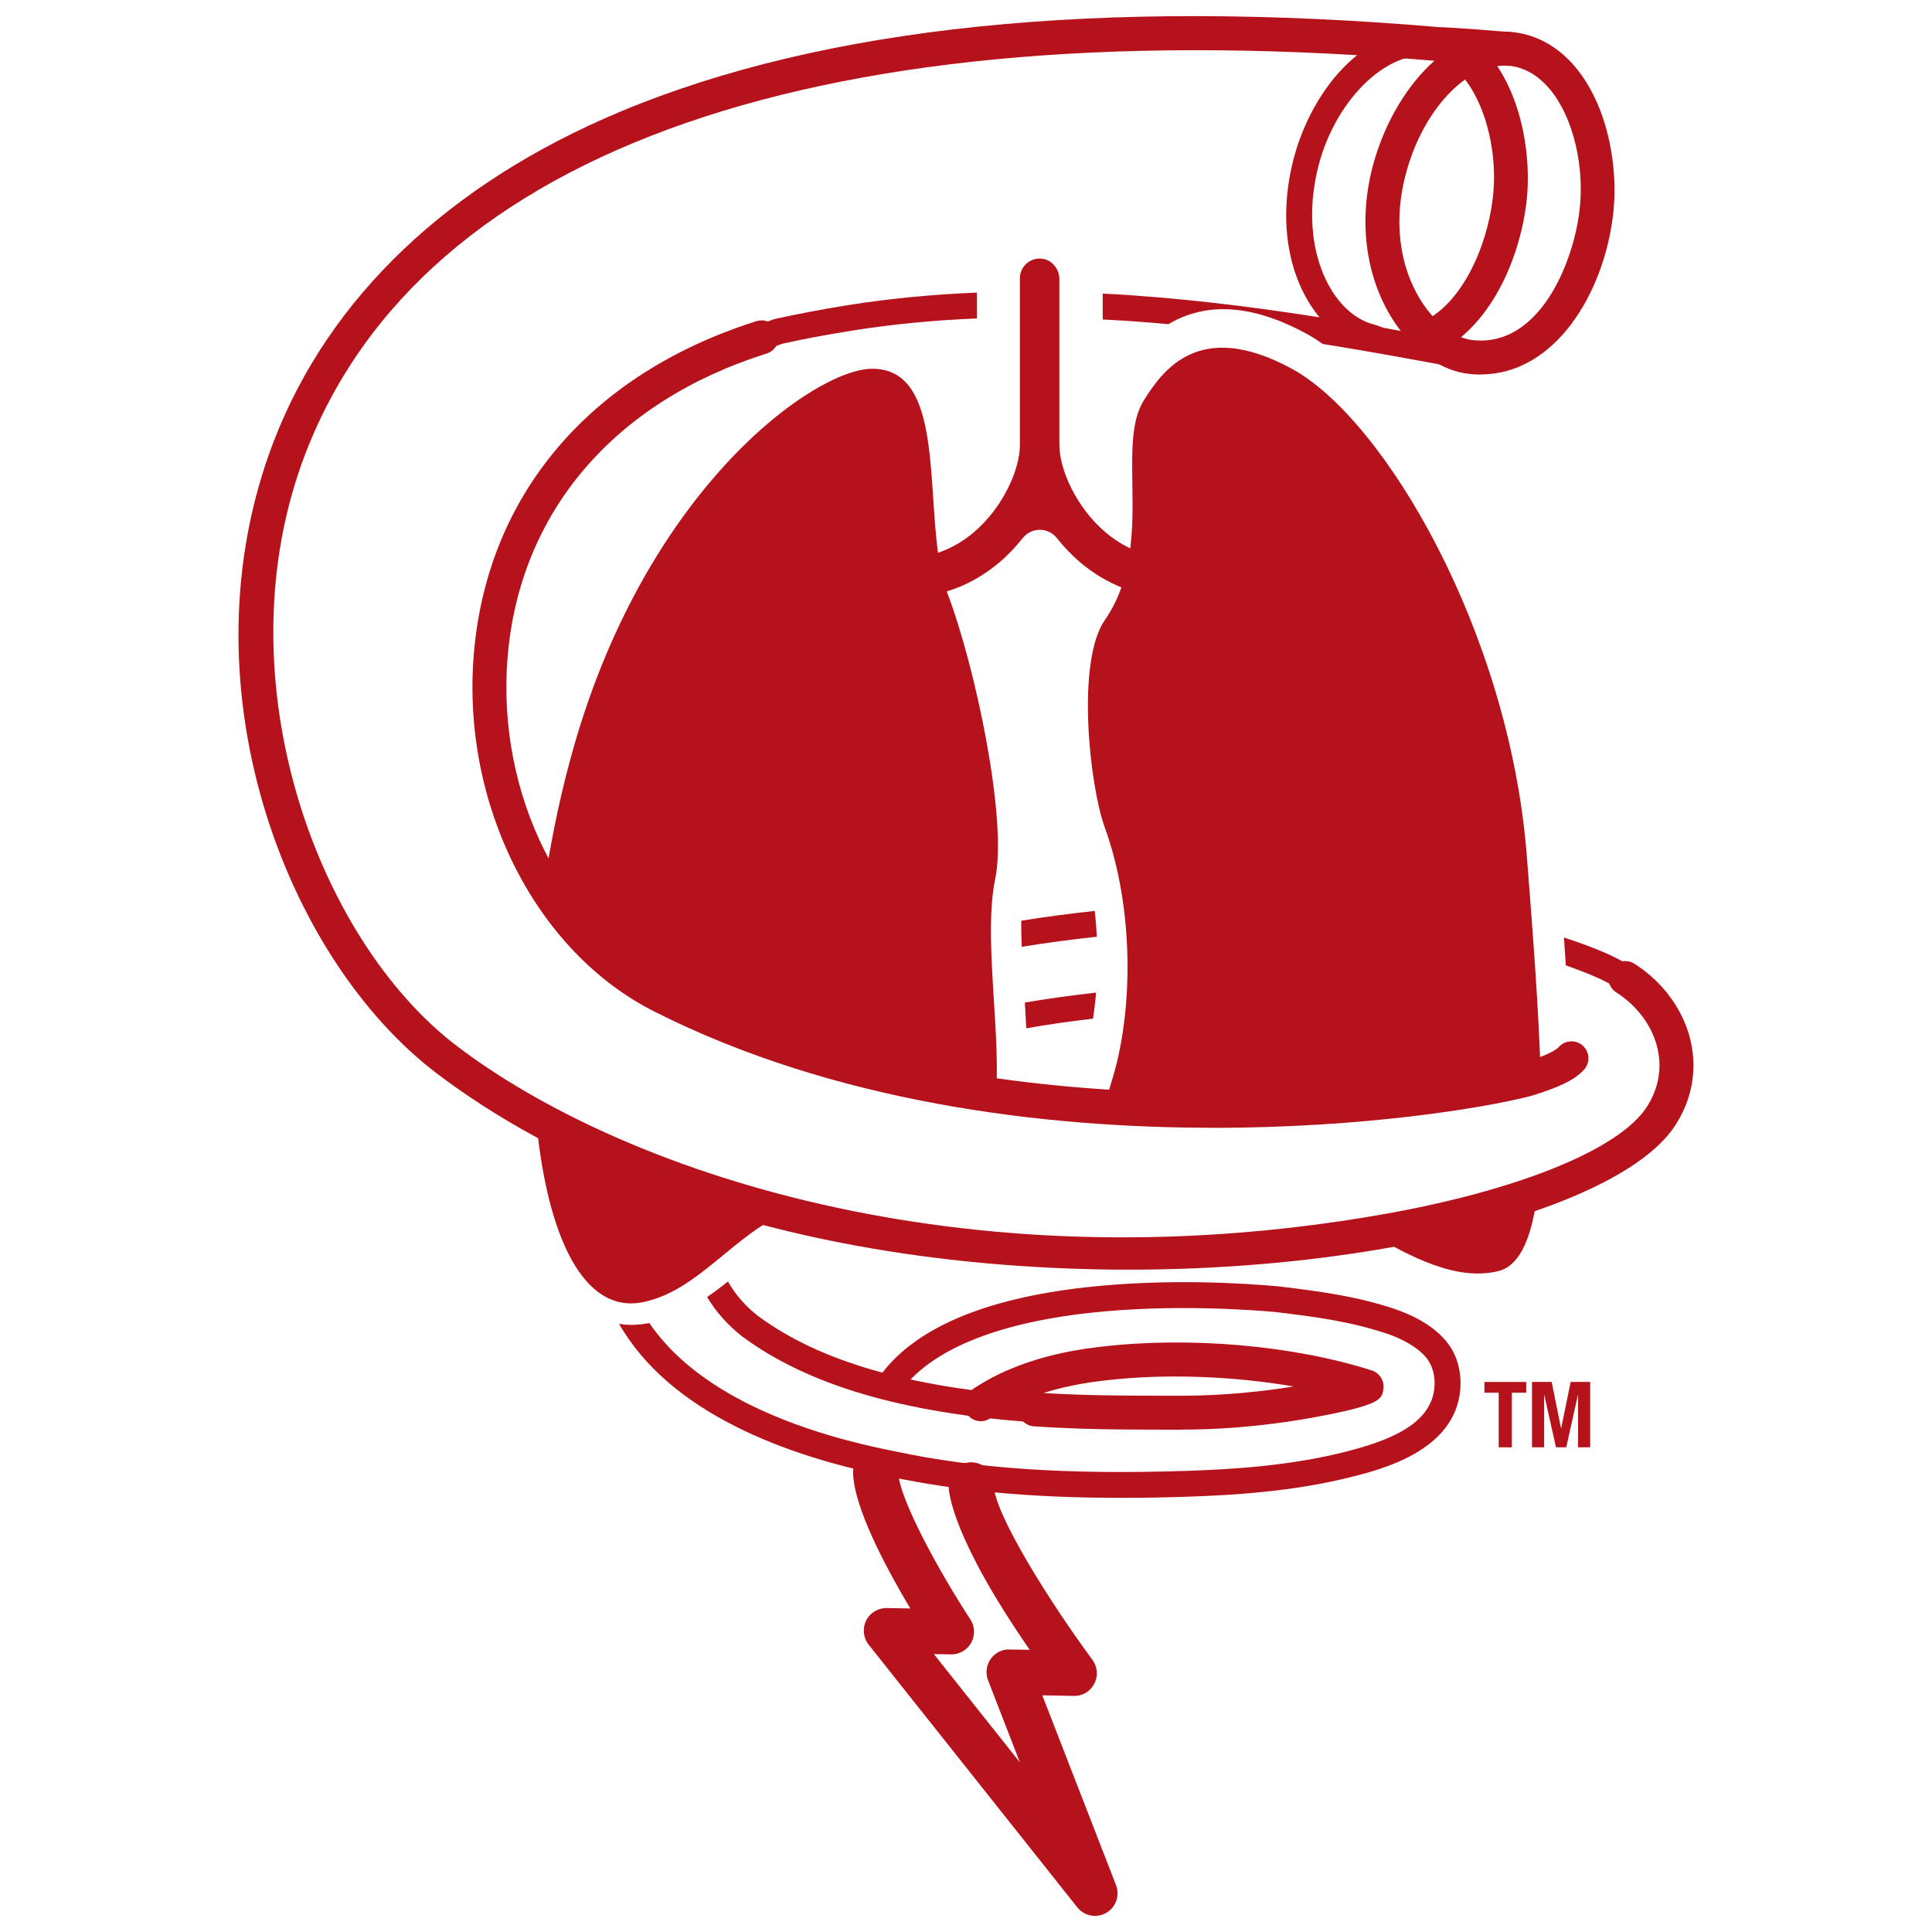 <?xml version="1.0" encoding="UTF-8"?>
<svg xmlns="http://www.w3.org/2000/svg" id="Layer_1" viewBox="0 0 276 276">
  <defs>
    <style>.cls-1{fill:#b5121b;}</style>
  </defs>
  <path class="cls-1" d="m145.89,131.54c0,1.2.02,2.44.07,3.72,3.64-.6,7.23-1.06,10.73-1.44-.06-1.23-.16-2.46-.3-3.69-3.42.37-6.94.83-10.5,1.4Z"></path>
  <path class="cls-1" d="m233.19,138.17c-1.26-.8-2.61-1.51-4-2.1-1.87-.8-3.8-1.5-5.77-2.14.1,1.35.19,2.68.27,3.98,1.37.48,2.73,1,4.05,1.56,1.21.51,2.38,1.12,3.46,1.82.86.55,2,.3,2.55-.56.55-.86.3-2-.56-2.55Z"></path>
  <path class="cls-1" d="m211.54,53.51c-.58,0-1.17-.03-1.78-.11-3.71-.44-7.42-2.94-10.19-6.85-4.15-5.88-5.52-13.76-3.75-21.63,2.51-11.12,10.98-21.74,20.85-20.26,4.9.74,8.97,4.29,11.48,10.01,2.07,4.71,2.92,10.7,2.29,16.02-1.36,11.39-8.39,22.8-18.91,22.8Zm3.34-44.13c-5.93,0-12.19,7.13-14.33,16.61-1.47,6.53-.39,13.01,2.98,17.76,1.95,2.75,4.49,4.56,6.8,4.83.42.05.83.07,1.23.07,8.61,0,13.19-11.15,14.08-18.54h0c1.07-8.92-2.64-19.61-9.68-20.67-.36-.05-.72-.08-1.08-.08Z"></path>
  <path class="cls-1" d="m215.44,9.4c-.06,0-.13,0-.2,0l-1.66-.13c-2.55-.21-4.76-.39-7.56-.53-1.34-.07-2.36-1.21-2.3-2.54s1.18-2.35,2.54-2.3c2.87.15,5.11.33,7.7.54l1.65.13c1.33.11,2.33,1.27,2.22,2.61-.1,1.27-1.16,2.23-2.41,2.23Z"></path>
  <path class="cls-1" d="m203.19,51.04c-.99,0-1.92-.61-2.28-1.6-.45-1.26.2-2.65,1.46-3.1,6.26-2.26,10.03-10.9,10.88-17.98.86-7.19-1.42-15.01-5.41-18.59-1-.89-1.08-2.42-.19-3.42.89-1,2.42-1.08,3.42-.19,6.03,5.4,7.85,15.59,6.99,22.77-1.05,8.79-5.8,18.99-14.04,21.96-.27.1-.55.14-.82.14Z"></path>
  <path class="cls-1" d="m218.02,198.96h-2.04v7.8h-1.88v-7.8h-2.04v-1.54h5.97v1.54Z"></path>
  <path class="cls-1" d="m221.67,197.42l1.33,6.6h.03l1.35-6.6h2.79v9.34h-1.73v-7.46h-.03l-1.66,7.46h-1.47l-1.66-7.46h-.03v7.46h-1.73v-9.34h2.8Z"></path>
  <path class="cls-1" d="m156.43,273.7c-.96,0-1.9-.43-2.53-1.22l-29.8-37.52c-.78-.98-.92-2.32-.37-3.44.55-1.12,1.71-1.82,2.95-1.8l3.36.06c-3.44-5.77-8.17-14.6-8.17-19.5,0-1.78,1.45-3.23,3.23-3.23s3.23,1.45,3.23,3.23c0,3.69,6.02,14.54,10.29,21.06.66,1,.7,2.28.13,3.33-.58,1.05-1.69,1.69-2.88,1.67l-2.46-.04,12.29,15.47-4.55-11.73c-.39-1-.25-2.13.36-3.02.61-.88,1.6-1.42,2.71-1.38l2.88.05c-10.98-15.9-11.59-22.35-11.59-23.56,0-1.78,1.45-3.23,3.23-3.23s3.23,1.45,3.23,3.23c0,4.09,8.24,17.07,14.09,24.99.73.99.84,2.31.27,3.4-.56,1.09-1.67,1.79-2.93,1.75l-4.5-.08,10.53,27.11c.58,1.49-.02,3.18-1.4,3.97-.5.29-1.06.43-1.61.43Z"></path>
  <path class="cls-1" d="m168.81,204.24c-.06,0-.12,0-.19,0h-1.63c-6.24-.01-12.69-.02-19.29-.48-1.33-.09-2.34-1.25-2.25-2.59.02-.32.11-.63.24-.9-1.43.63-2.86,1.4-4.2,2.33-1.1.76-2.61.48-3.37-.62-.76-1.1-.48-2.61.62-3.37,7.02-4.85,15.51-5.86,18.71-6.24,12.59-1.46,27.34-.16,38.5,3.4,1.16.37,1.88,1.55,1.67,2.75-.24,1.38-.39,2.21-9.86,3.95-4.38.81-11.21,1.76-18.95,1.76Zm-19.71-5.24c6.07.38,12.08.39,17.9.39h1.63c.06,0,.12,0,.18,0,5.99,0,11.58-.61,15.99-1.32-8.63-1.49-18.36-1.86-26.79-.88-1.72.2-5.14.61-8.92,1.8Z"></path>
  <path class="cls-1" d="m148,199.5c-17.97-1.25-30.96-5.02-39.7-11.5-1.82-1.4-3.26-3.09-4.31-4.93-.96.77-1.95,1.52-2.98,2.22,1.27,2.11,2.96,4.04,5.06,5.66,9.35,6.93,22.98,10.94,41.67,12.24.04,0,.09,0,.13,0,.96,0,1.77-.74,1.84-1.72.07-1.02-.7-1.9-1.71-1.97Z"></path>
  <path class="cls-1" d="m94.55,142.34c9.51,4.08,21.83,9.47,32.51,11.26,5.28.68,10.3,1.51,15.28,2.28.49-9.52-1.83-22.35-.17-30.29,1.79-8.58-2.86-30.39-6.79-40.75-.04-.12-.08-.24-.12-.36,2.66-.8,5.17-2.17,7.46-4.1,1.23-1.03,2.36-2.22,3.38-3.51,1.26-1.58,3.63-1.58,4.88,0,1.02,1.28,2.16,2.47,3.38,3.51,1.82,1.53,3.78,2.7,5.84,3.53-.57,1.61-1.33,3.17-2.37,4.67-4.1,5.91-2.2,23.58,0,29.64,4.12,11.35,4.21,26.25.87,36.59-.37,1.16-.56,2.19-.59,3.11,3.26.29,6.57.47,10.02.49,15.86-.22,34.78-.27,49.81-4.15.66-.2,1.4-.35,2.16-.48-.26-9.11-1.07-19.91-1.99-31.57-2.5-31.91-20.32-62.34-33.58-69.54-13.25-7.2-18.46.29-21.11,4.5-2.91,4.63-.93,12.96-1.95,21.17-1.39-.66-2.56-1.47-3.49-2.25-4.31-3.64-6.64-9.14-6.64-12.47v-23.71c0-1.47-1.06-2.82-2.53-2.96-1.69-.17-3.11,1.15-3.11,2.8v23.87c0,3.33-2.33,8.84-6.64,12.47-1.26,1.06-2.95,2.17-5.06,2.88-1.49-11.06.19-26.29-9.38-26.29-8.22,0-31.89,16.8-42.54,53.62-1.78,6.16-3.16,12.58-4.15,19,4.87,7.44,12.09,15.22,16.58,17.05Z"></path>
  <path class="cls-1" d="m106.77,171.6c-10.05-2.48-21.14-5.77-30.13-11.12,1.59,16.19,6.73,27.31,15.26,25.53,7.97-1.67,12.85-9.68,20.85-13-2.01-.44-4.01-.91-5.98-1.41Z"></path>
  <path class="cls-1" d="m195.28,175.91c6.4,3.81,12.87,7.09,18.72,5.69,3.31-.79,5.04-5.25,5.77-12.29-7.45,2.84-16.14,5.03-24.48,6.6Z"></path>
  <path class="cls-1" d="m161.26,181.38c-10.64,0-21.31-.74-31.58-2.22-26.92-3.89-50.2-12.83-67.33-25.85-21.59-16.42-36.6-55.62-23.22-90.33,7.91-20.51,25-36.76,49.44-47.01C117.67,3.78,157.13-.29,205.86,3.9c1.33.11,2.32,1.29,2.21,2.62-.11,1.33-1.28,2.33-2.62,2.21C117.94,1.21,60.48,21.1,43.66,64.72c-12.17,31.58,1.36,69.31,21.63,84.73,23.22,17.66,71.69,34.57,131.89,24.09,19.52-3.4,34.1-9.29,38.05-15.37,1.66-2.55,2.21-5.4,1.59-8.25-.7-3.22-2.86-6.19-5.93-8.15-1.13-.72-1.46-2.22-.74-3.35.72-1.13,2.22-1.46,3.35-.74,4.15,2.65,7.09,6.74,8.06,11.21.9,4.14.11,8.26-2.26,11.91-4.73,7.29-20.16,13.83-41.28,17.51-11.73,2.04-24.22,3.07-36.75,3.07Z"></path>
  <path class="cls-1" d="m173.27,161.11c-24.36,0-54.11-3.63-79.81-16.61-16.93-8.55-27.53-29.5-25.78-50.96,1.85-22.78,16.58-40.15,40.39-47.66,1.28-.4,2.64.3,3.04,1.58.4,1.28-.31,2.64-1.58,3.04-21.84,6.88-35.33,22.71-37.02,43.43-1.59,19.54,7.92,38.55,23.14,46.24,46.51,23.49,108.77,15.08,121.69,11.74,3.66-1.1,4.94-1.89,5.35-2.34.89-1,2.42-1.08,3.42-.19,1,.89,1.08,2.43.19,3.42-1.28,1.43-3.5,2.53-7.65,3.78-6.66,1.72-23.93,4.54-45.37,4.54Z"></path>
  <path class="cls-1" d="m199.3,187.01c-5.49-1.82-10.54-2.51-16.62-3.24-4.33-.4-15.66-1.19-27.47.12-14.83,1.65-24.81,5.99-29.67,12.9-.59.83-.38,1.99.45,2.57.84.59,1.99.39,2.57-.45,4.16-5.92,13.51-9.85,27.05-11.35,11.79-1.31,23.43-.42,26.67-.12,6.02.72,10.67,1.37,15.85,3.08,1.97.65,4.53,1.95,5.78,3.64.77,1.04,1.14,2.51,1.01,4.03-.45,5.43-6.84,7.74-13.04,9.29-7.84,1.95-16.16,2.45-22.53,2.65-16.81.55-29.98-.33-41.47-2.79-11.99-2.34-27.67-7.42-35.13-18.34-.87.18-1.74.27-2.59.27-.58,0-1.15-.06-1.72-.14.21.37.43.74.67,1.1,7.94,12.55,25.08,18.2,38.03,20.72,9.54,2.04,20.19,3.03,33.01,3.03,2.99,0,6.09-.05,9.33-.16,6.55-.21,15.12-.72,23.3-2.76,4.52-1.12,15.09-3.76,15.83-12.56.2-2.44-.41-4.76-1.73-6.53-2.16-2.92-6.03-4.43-7.59-4.95Z"></path>
  <path class="cls-1" d="m210.28,49.16c-4.07-.78-8.19-1.54-12.33-2.27-.43-.08-.84-.24-1.25-.41-.08-.03-.17-.06-.26-.08-6.08-1.41-10.86-10.56-8.28-21.91,2.25-9.94,9.9-17.5,16.43-16.51,1.16.18,1.72-.49,1.59-1.75-.09-.88-.84-1.52-1.72-1.64-9.44-1.31-17.53,8.63-19.9,19.09-2.09,9.21.03,16.94,3.94,21.65-10.2-1.6-20.55-2.86-30.97-3.39v3.7c3.13.16,6.27.38,9.39.67,5.44-3.24,12.03-2.81,19.69,1.35.78.42,1.57.93,2.37,1.48,6.99,1.12,13.92,2.39,20.73,3.69.12.02.23.03.35.03.94,0,1.76-.72,1.84-1.71s-.67-1.79-1.61-1.97Z"></path>
  <path class="cls-1" d="m110.81,45.54c-.08.02-.15.04-.23.06-.17.06-4.2,1.52-5.4,2.04-.94.41-1.36,1.5-.95,2.43s1.5,1.36,2.43.95c.88-.38,3.85-1.47,5.07-1.91,3.01-.67,6.33-1.29,9.87-1.86,5.97-.96,11.97-1.51,17.97-1.76v-3.69c-6.18.25-12.38.82-18.55,1.81-3.66.59-7.09,1.24-10.2,1.93Z"></path>
  <path class="cls-1" d="m224.41,151.95c.16-.36.22-.77.13-1.18-.04-.18-.11-.36-.19-.53.02.58.04,1.15.06,1.71Z"></path>
  <path class="cls-1" d="m146.41,143.22c.07,1.23.14,2.46.2,3.68,3.06-.54,6.26-1,9.54-1.38.18-1.22.33-2.45.43-3.72-3.5.39-6.91.87-10.17,1.42Z"></path>
</svg>

